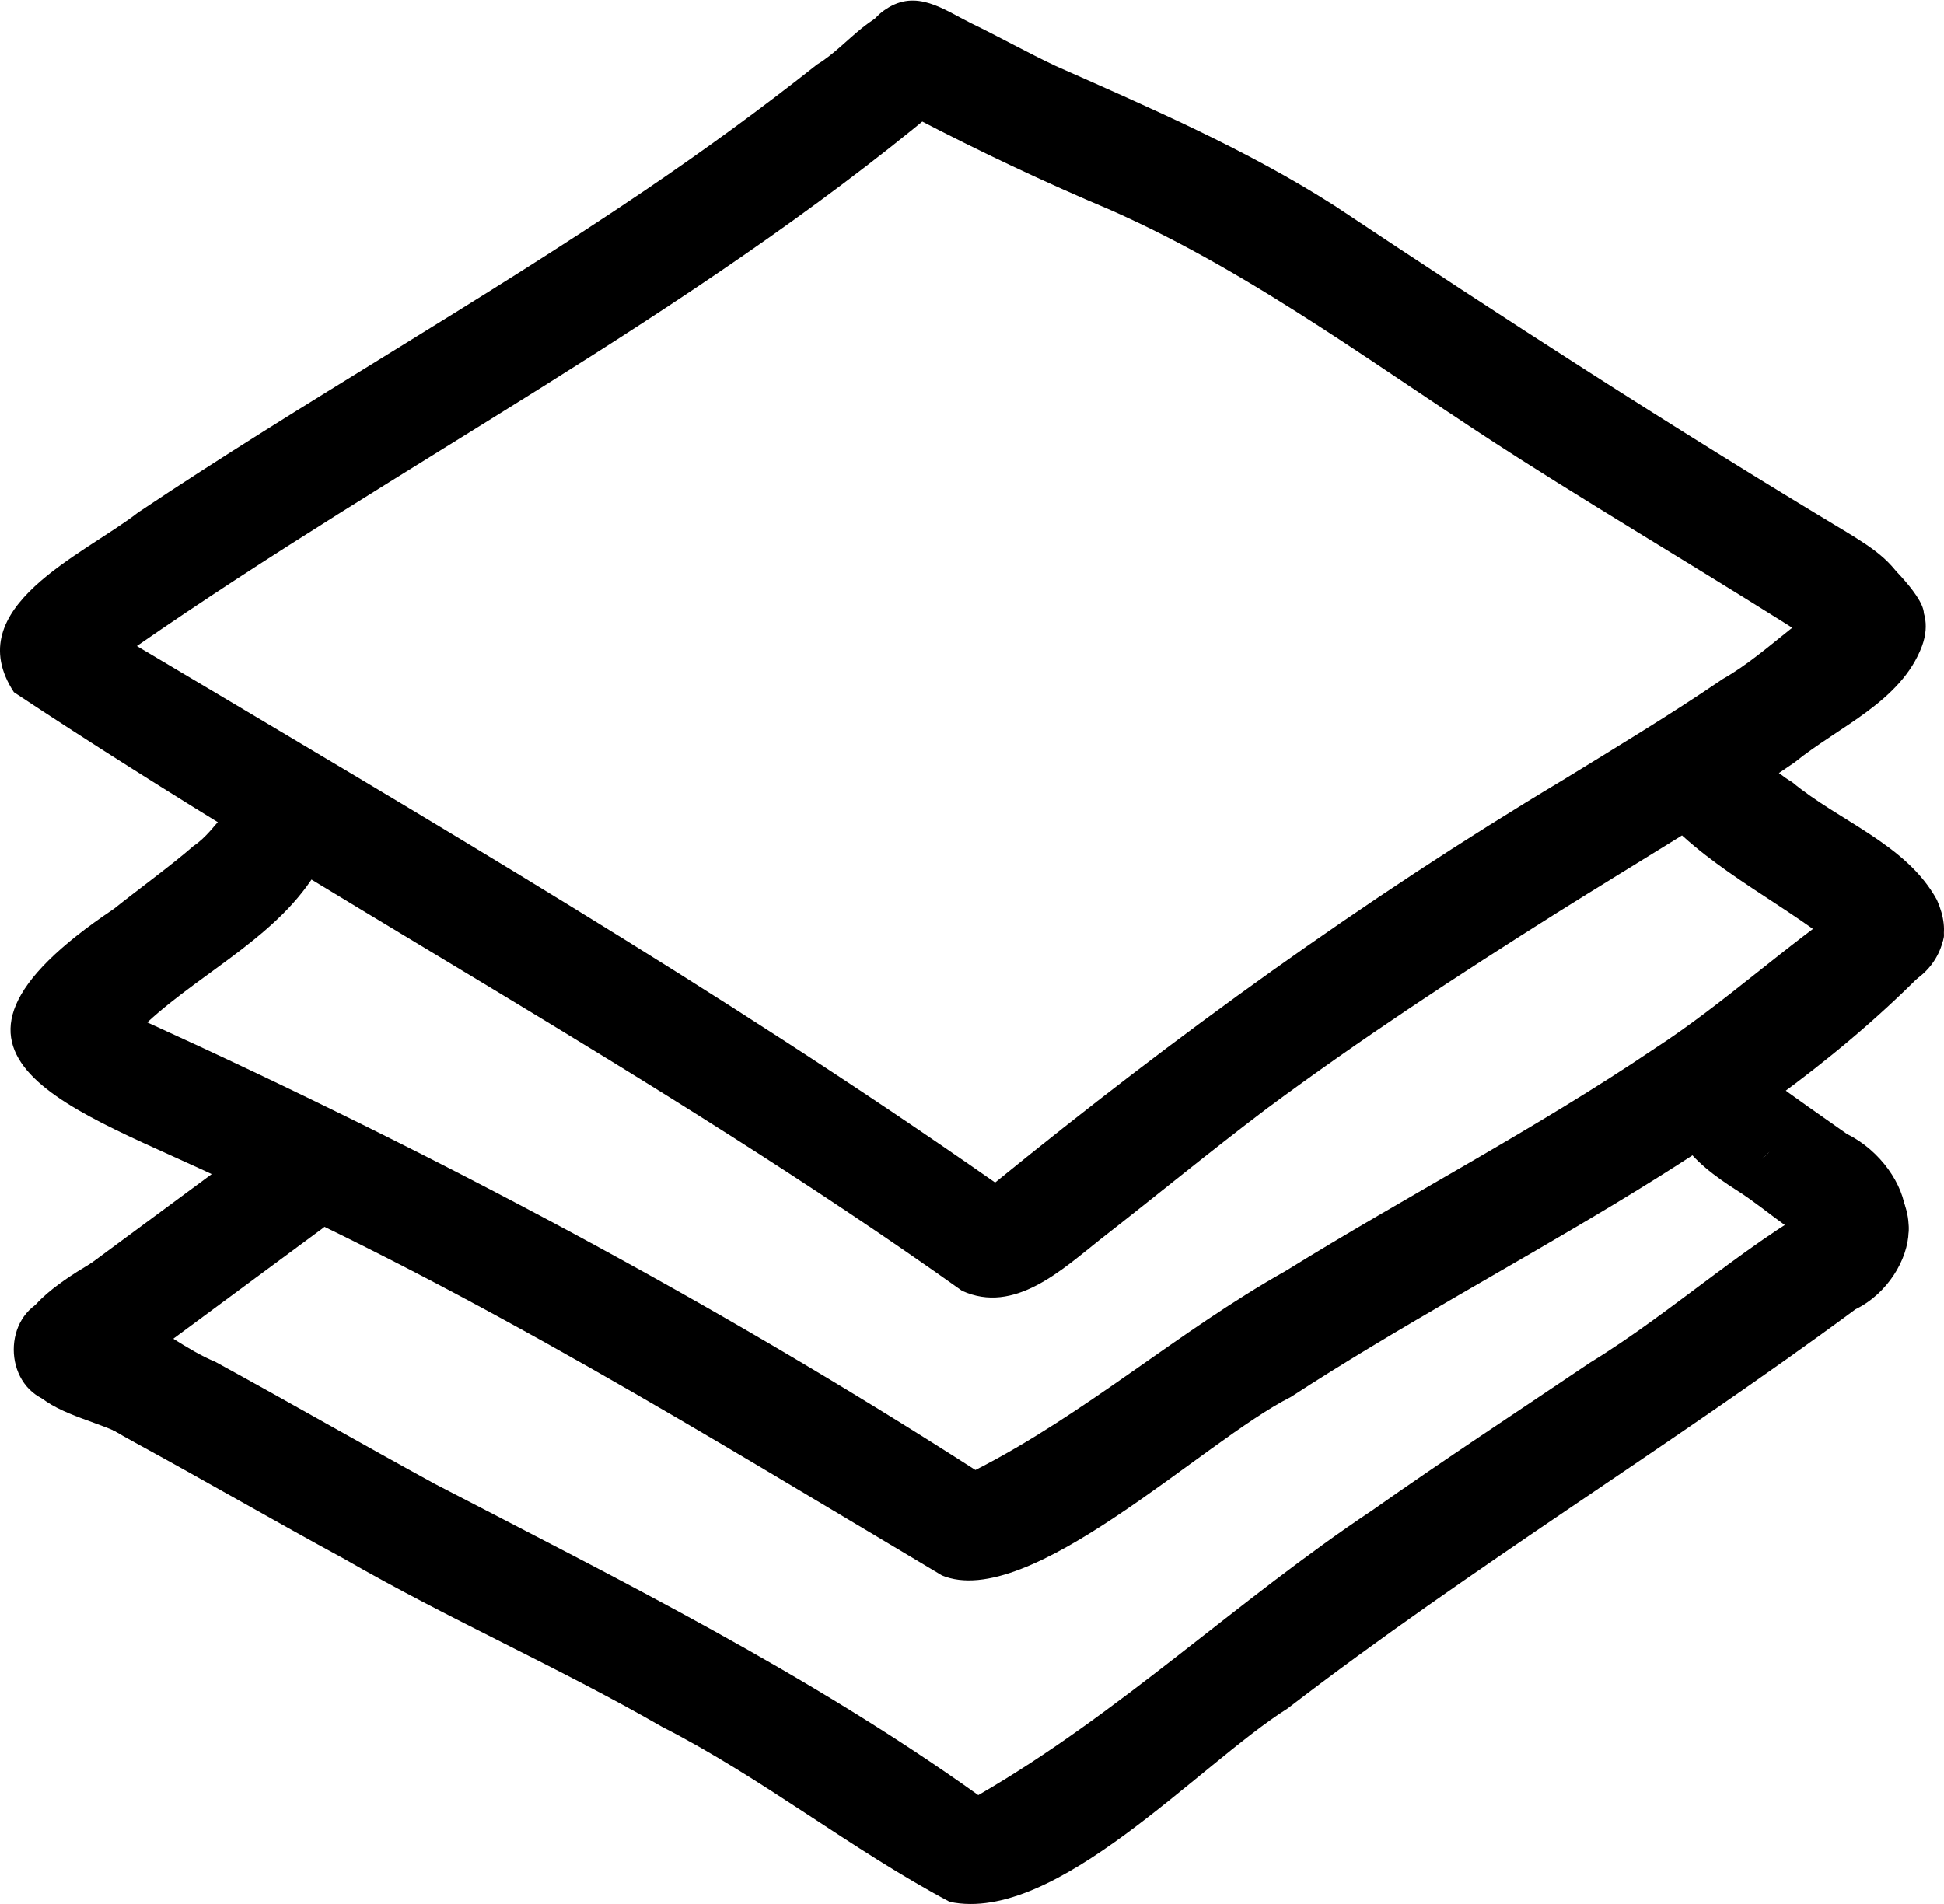 <svg xmlns="http://www.w3.org/2000/svg" width="49" height="48" xml:space="preserve" overflow="hidden"><defs><clipPath id="clip0"><rect x="959" y="357" width="49" height="48" /></clipPath></defs><g clip-path="url(#clip0)" transform="translate(-959 -357)"><path d="M23.814 1.207C23.814 1.2 23.812 1.18 23.821 1.19 23.821 1.194 23.821 1.212 23.814 1.207Z" transform="matrix(1 0 0 1.007 959 357.014)" /><path d="M23.289 1.697C23.331 1.659 23.609 1.362 23.573 1.526 23.481 1.583 23.381 1.658 23.289 1.697Z" transform="matrix(1 0 0 1.007 959 357.014)" /><path d="M24.246 32.3C16.574 26.873 8.165 22.467 0.351 17.316-1.054 15.185 2.119 13.873 3.48 12.817 7.679 10.026 12.086 7.561 16.268 4.745 17.748 3.749 19.193 2.703 20.595 1.6 21.402 1.122 22.024 0.085 23.053 0.191 24.298 0.32 24.657 2.058 23.621 2.723 17.384 7.89 10.089 11.584 3.45 16.159 10.751 20.475 18.114 24.747 25.083 29.59 29.626 25.917 34.364 22.506 39.388 19.518 40.743 18.692 42.106 17.876 43.421 16.986 44.627 16.307 45.575 15.146 46.869 14.661 47.891 14.33 48.851 15.064 48.445 16.161 47.917 17.557 46.337 18.18 45.235 19.073 43.288 20.399 41.253 21.585 39.255 22.831 36.761 24.392 34.294 26 31.924 27.744 30.507 28.808 29.135 29.928 27.736 31.013 26.764 31.776 25.565 32.902 24.247 32.301Z" transform="matrix(1 0 0 1.007 959 357.014)" /><path d="M23.734 39.422C17.851 35.942 11.995 32.344 5.727 29.563 1.953 27.754-2.77 26.493 2.87 22.739 3.489 22.246 4.304 21.662 4.877 21.165 5.498 20.756 5.776 19.908 6.587 19.816 6.532 19.827 6.477 19.838 6.422 19.85 6.375 19.866 6.326 19.883 6.278 19.899 7.305 19.451 8.44 20.47 8.129 21.538 7.213 23.323 5.159 24.255 3.712 25.582 10.915 28.84 17.918 32.536 24.587 36.787 27.367 35.379 29.688 33.323 32.404 31.806 35.481 29.914 38.7 28.254 41.703 26.239 43.456 25.109 44.995 23.67 46.718 22.514 48.177 21.867 49.266 22.962 48.42 24.387 43.903 28.905 37.859 31.52 32.537 34.959 30.328 36.06 25.93 40.344 23.733 39.424Z" transform="matrix(1 0 0 1.007 959 357.014)" /><path d="M1.414 34.307C1.041 34.055 0.983 33.573 1.077 33.163 1.156 32.825 1.311 32.535 1.523 32.261 1.687 32.047 1.91 31.895 2.126 31.736 3.528 30.707 4.929 29.679 6.33 28.65 6.415 28.588 6.501 28.525 6.586 28.462 7.191 28.018 8.086 28.224 8.497 28.826 8.703 29.129 8.779 29.508 8.708 29.868 8.636 30.229 8.426 30.521 8.133 30.737 6.723 31.772 5.314 32.807 3.904 33.842 3.804 33.916 3.705 33.989 3.605 34.062 3.337 34.26 3.056 34.393 2.735 34.479 2.588 34.519 2.425 34.54 2.259 34.54 1.959 34.54 1.652 34.469 1.416 34.309Z" transform="matrix(1 0 0 1.007 959 357.014)" /><path d="M23.936 47.598C21.454 46.288 19.215 44.496 16.695 43.22 14.074 41.722 11.299 40.517 8.68 39.015 6.91 38.061 5.168 37.056 3.4 36.099 2.667 35.71 1.994 35.206 1.172 35.045 0.077 34.63 0.067 32.92 1.172 32.511 1.119 32.538 1.066 32.564 1.013 32.591 0.966 32.623 0.918 32.656 0.87 32.688 2.427 31.729 4.024 33.508 5.427 34.079 7.278 35.084 9.107 36.128 10.957 37.133 15.628 39.546 20.36 41.872 24.659 44.927 28.198 42.897 31.195 40.04 34.598 37.791 36.393 36.532 38.254 35.323 40.07 34.105 42.245 32.784 44.162 30.966 46.417 29.823 48.843 29.318 48.383 31.986 46.769 32.765 42.075 36.209 37.083 39.223 32.455 42.757 30.218 44.157 26.607 48.161 23.939 47.599Z" transform="matrix(1 0 0 1.007 959 357.014)" /><path d="M45.896 16.156C43.375 14.553 40.799 13.049 38.306 11.474 34.91 9.326 31.689 6.867 27.991 5.244 26.33 4.548 24.703 3.784 23.104 2.956 22.66 2.742 22.19 2.537 21.908 2.111 21.485 1.493 21.718 0.604 22.334 0.213 23.099-0.296 23.78 0.222 24.469 0.563 25.189 0.908 25.885 1.298 26.607 1.636 29.003 2.691 31.416 3.727 33.633 5.133 37.888 7.945 42.176 10.703 46.559 13.315 47.194 13.703 47.876 14.12 48.093 14.88 48.604 16.375 46.957 16.758 45.897 16.155Z" transform="matrix(1 0 0 1.007 959 357.014)" /><path d="M46.532 23.881C45.062 22.644 43.223 21.84 41.911 20.421 41.431 19.733 41.745 18.72 42.496 18.387 43.623 17.871 44.313 19.071 45.169 19.564 46.361 20.55 48.051 21.117 48.822 22.515 49.586 24.235 47.72 24.783 46.532 23.88Z" transform="matrix(1 0 0 1.007 959 357.014)" /><path d="M46.285 31.366C45.338 31.057 44.606 30.305 43.772 29.782 42.716 29.117 41.483 28.105 42.662 26.886 42.569 26.97 42.487 27.065 42.423 27.172 42.878 26.398 44.07 26.302 44.63 27.011 45.262 27.482 45.913 27.924 46.557 28.377 48.246 29.203 48.897 31.815 46.285 31.366ZM44.411 28.997C44.48 28.946 44.546 28.886 44.602 28.819 44.544 28.883 44.481 28.942 44.411 28.997Z" transform="matrix(1 0 0 1.007 959 357.014)" /><path d="M1.043 33.271C0.806 33.125 1.143 32.903 1.261 32.798 1.384 32.715 1.491 32.547 1.657 32.572 1.735 32.579 1.727 32.676 1.702 32.728 1.611 32.88 1.437 32.964 1.312 33.088 1.217 33.149 1.181 33.322 1.043 33.272Z" transform="matrix(1 0 0 1.007 959 357.014)" /><path d="M0.971 33.191C0.348 32.9 2.231 31.709 2.528 31.656 2.706 31.643 2.715 31.778 2.596 31.877 2.064 32.166 1.498 32.502 1.114 32.972 1.224 33.075 1.105 33.234 0.971 33.191Z" transform="matrix(1 0 0 1.007 959 357.014)" /><path d="M0.626 33.249C0.562 32.616 1.95 31.81 2.449 31.524 2.899 31.274 3.372 31.07 3.848 30.875 4.04 30.816 4.224 30.689 4.427 30.685 4.655 30.721 4.485 30.926 4.347 30.954 3.521 31.27 2.676 31.632 1.948 32.123 1.553 32.428 1.051 32.697 0.872 33.182 0.924 33.351 0.675 33.421 0.626 33.251Z" transform="matrix(1 0 0 1.007 959 357.014)" /><path d="M0.815 34.264C0.815 34.195 0.873 34.138 0.943 34.138 1.013 34.138 1.07 34.197 1.069 34.266 1.069 34.335 1.011 34.392 0.941 34.392 0.871 34.392 0.814 34.333 0.815 34.264Z" transform="matrix(1 0 0 1.007 959 357.014)" /><path d="M2.562 35.56C1.949 35.328 1.247 35.114 0.841 34.569 0.775 34.462 0.728 34.285 0.845 34.195 0.899 34.145 0.989 34.153 1.034 34.213 1.068 34.26 1.065 34.324 1.031 34.368 1.082 34.528 1.259 34.65 1.382 34.742 1.692 34.956 2.042 35.096 2.392 35.229 2.513 35.287 2.677 35.293 2.755 35.415 2.841 35.536 2.656 35.592 2.563 35.561Z" transform="matrix(1 0 0 1.007 959 357.014)" /><path d="M4.878 36.55C4.218 36.356 3.578 36.098 2.943 35.833 2.285 35.525 1.141 35.301 0.752 34.664 0.709 34.512 0.93 34.428 0.994 34.578 1.299 34.965 1.81 35.109 2.247 35.291 2.932 35.538 3.593 35.844 4.28 36.086 4.505 36.17 4.738 36.232 4.963 36.317 5.144 36.422 5.086 36.574 4.879 36.55Z" transform="matrix(1 0 0 1.007 959 357.014)" /><path d="M48.07 15.77C48.045 15.726 48.052 15.664 48.085 15.627 48.087 15.625 48.089 15.623 48.091 15.62 48.108 15.545 48.116 15.475 48.112 15.4 47.869 15.046 47.677 14.636 47.385 14.321 47.338 14.287 47.302 14.236 47.313 14.176 47.16 13.975 47.361 13.895 47.518 14.024 47.745 14.213 48.868 15.328 48.362 15.533 48.346 15.633 48.347 15.771 48.247 15.826 48.182 15.857 48.107 15.834 48.07 15.77Z" transform="matrix(1 0 0 1.007 959 357.014)" /><path d="M47.805 24.608C47.74 24.512 47.829 24.378 47.942 24.409 48.265 24.275 48.511 24.003 48.653 23.694 48.718 23.566 48.714 23.408 48.803 23.294 48.884 23.186 48.974 23.261 48.994 23.367 49.008 23.434 48.984 23.502 48.965 23.567 48.857 23.97 48.605 24.3 48.262 24.527 48.137 24.598 47.926 24.756 47.806 24.607Z" transform="matrix(1 0 0 1.007 959 357.014)" /><path d="M47.816 31.326C47.799 31.32 47.788 31.303 47.78 31.288 47.778 31.284 47.776 31.28 47.775 31.276 47.64 31.286 47.587 31.095 47.706 31.036 47.899 30.712 47.8 30.324 47.657 30.004 47.638 29.953 47.605 29.904 47.61 29.848 47.624 29.709 47.808 29.694 47.862 29.815 48.081 30.208 48.187 30.693 48.042 31.123 48.014 31.223 47.934 31.346 47.816 31.327Z" transform="matrix(1 0 0 1.007 959 357.014)" /></g></svg>